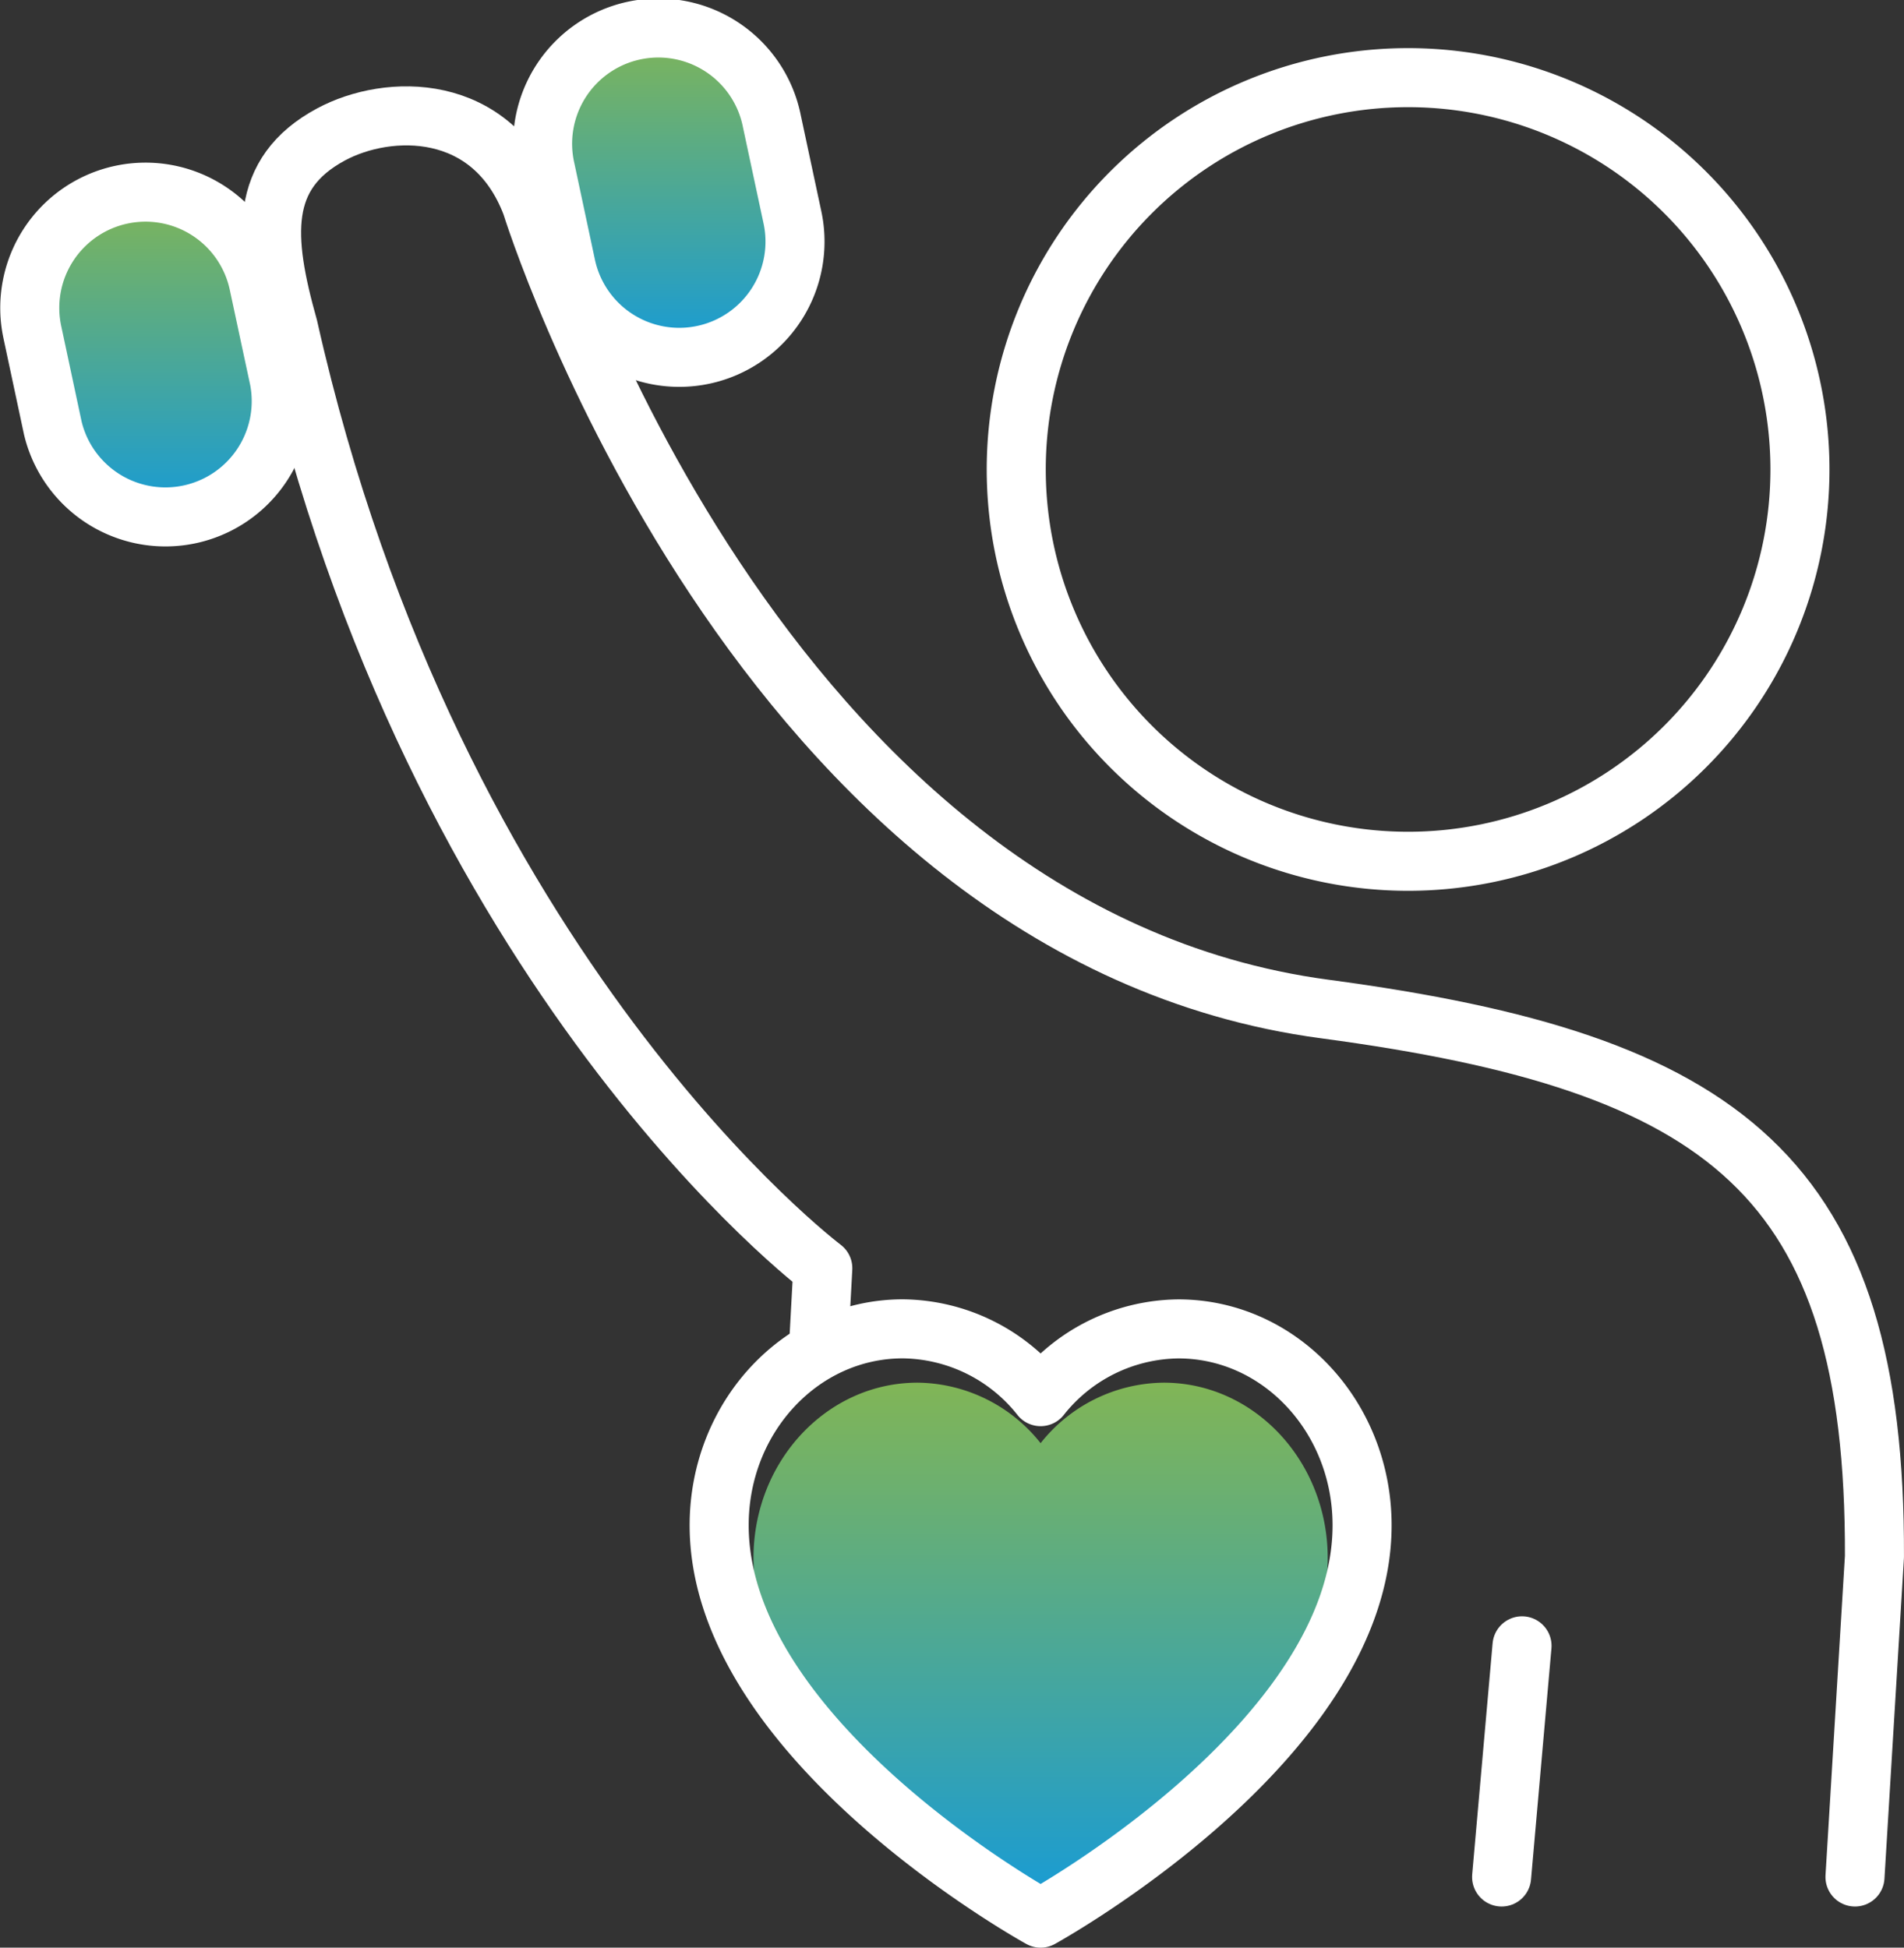 <svg xmlns="http://www.w3.org/2000/svg" xmlns:xlink="http://www.w3.org/1999/xlink" width="128.991" height="131.96" viewBox="0 0 128.991 131.96">
  <rect x="0" y="0" width="128.991" height="131.96" fill="#333333" stroke="none"/>
  <defs>
    <linearGradient id="linear-gradient" x1="0.5" x2="0.5" y2="1" gradientUnits="objectBoundingBox">
      <stop offset="0" stop-color="#81b556"/>
      <stop offset="1" stop-color="#179bd6"/>
    </linearGradient>
  </defs>
  <g id="Group_2824" data-name="Group 2824" transform="translate(2.017 1.933)">
    <g id="Group_2825" data-name="Group 2825" transform="translate(0 0)">
      <path id="Path_957" data-name="Path 957" d="M80.567,149.067s-19.452-10.7-19.452-23.774c0-6.565,4.976-11.887,11.115-11.887a10.76,10.76,0,0,1,8.336,4.1,10.76,10.76,0,0,1,8.336-4.1c6.138,0,11.115,5.322,11.115,11.887,0,13.076-19.452,23.774-19.452,23.774" transform="translate(-12.085 -21.659)" fill="url(#linear-gradient)"/>
      <path id="Path_958" data-name="Path 958" d="M8.2,16.1a7.838,7.838,0,0,1,9.307,6.03l1.39,6.484A7.845,7.845,0,0,1,3.559,31.9L2.175,25.418A7.843,7.843,0,0,1,8.2,16.1" transform="translate(-2 -4.84)" stroke="#fff" stroke-width="1" fill="url(#linear-gradient)"/>
      <path id="Path_965" data-name="Path 965" d="M8.2,16.1a7.838,7.838,0,0,1,9.307,6.03l1.39,6.484A7.845,7.845,0,0,1,3.559,31.9L2.175,25.418A7.843,7.843,0,0,1,8.2,16.1" transform="translate(32.761 -15.928)" stroke="#fff" stroke-width="1" fill="url(#linear-gradient)"/>
      <path id="Path_960" data-name="Path 960" d="M82.893,153.333s-21.778-11.978-21.778-26.618c0-7.35,5.571-13.308,12.445-13.308A12.047,12.047,0,0,1,82.893,118a12.047,12.047,0,0,1,9.334-4.589c6.873,0,12.445,5.959,12.445,13.308C104.672,141.355,82.893,153.333,82.893,153.333Z" transform="translate(-14.411 -25.306)" fill="none" stroke="#fff" stroke-linecap="round" stroke-linejoin="round" stroke-width="4"/>
      <path id="Path_961" data-name="Path 961" d="M8.2,16.1a7.838,7.838,0,0,1,9.307,6.03l1.39,6.484A7.845,7.845,0,0,1,3.559,31.9L2.175,25.418A7.843,7.843,0,0,1,8.2,16.1Z" transform="translate(-2 -4.84)" fill="none" stroke="#fff" stroke-linecap="round" stroke-linejoin="round" stroke-width="4"/>
      <path id="Path_962" data-name="Path 962" d="M61.515,8.2l1.386,6.48a7.842,7.842,0,1,1-15.336,3.285l-1.383-6.484A7.841,7.841,0,1,1,61.515,8.2Z" transform="translate(-11.239 -1.916)" fill="none" stroke="#fff" stroke-linecap="round" stroke-linejoin="round" stroke-width="4"/>
      <path id="Path_963" data-name="Path 963" d="M130.006,128.707,131.325,107C131.408,81.2,121.243,73.526,94.1,69.9,55.6,64.77,40.332,15.389,40.332,15.389,37.67,8.41,30.643,8.552,26.753,10.647c-4.891,2.64-4.6,6.963-2.884,13.063,9.872,43.951,36.21,63.751,36.21,63.751l-.274,5.027" transform="translate(-6.353 -3.467)" fill="none" stroke="#fff" stroke-linecap="round" stroke-linejoin="round" stroke-width="4"/>
      <path id="Path_964" data-name="Path 964" d="M139.685,32.656a26.547,26.547,0,1,1-26.55-26.55A26.55,26.55,0,0,1,139.685,32.656Z" transform="translate(-19.76 -2.778)" fill="none" stroke="#fff" stroke-linecap="round" stroke-linejoin="round" stroke-width="4"/>
      <line id="Line_77" data-name="Line 77" y1="15.663" x2="1.383" transform="translate(99.713 109.577)" fill="none" stroke="#fff" stroke-linecap="round" stroke-linejoin="round" stroke-width="4"/>
    </g>
  </g>
</svg>
